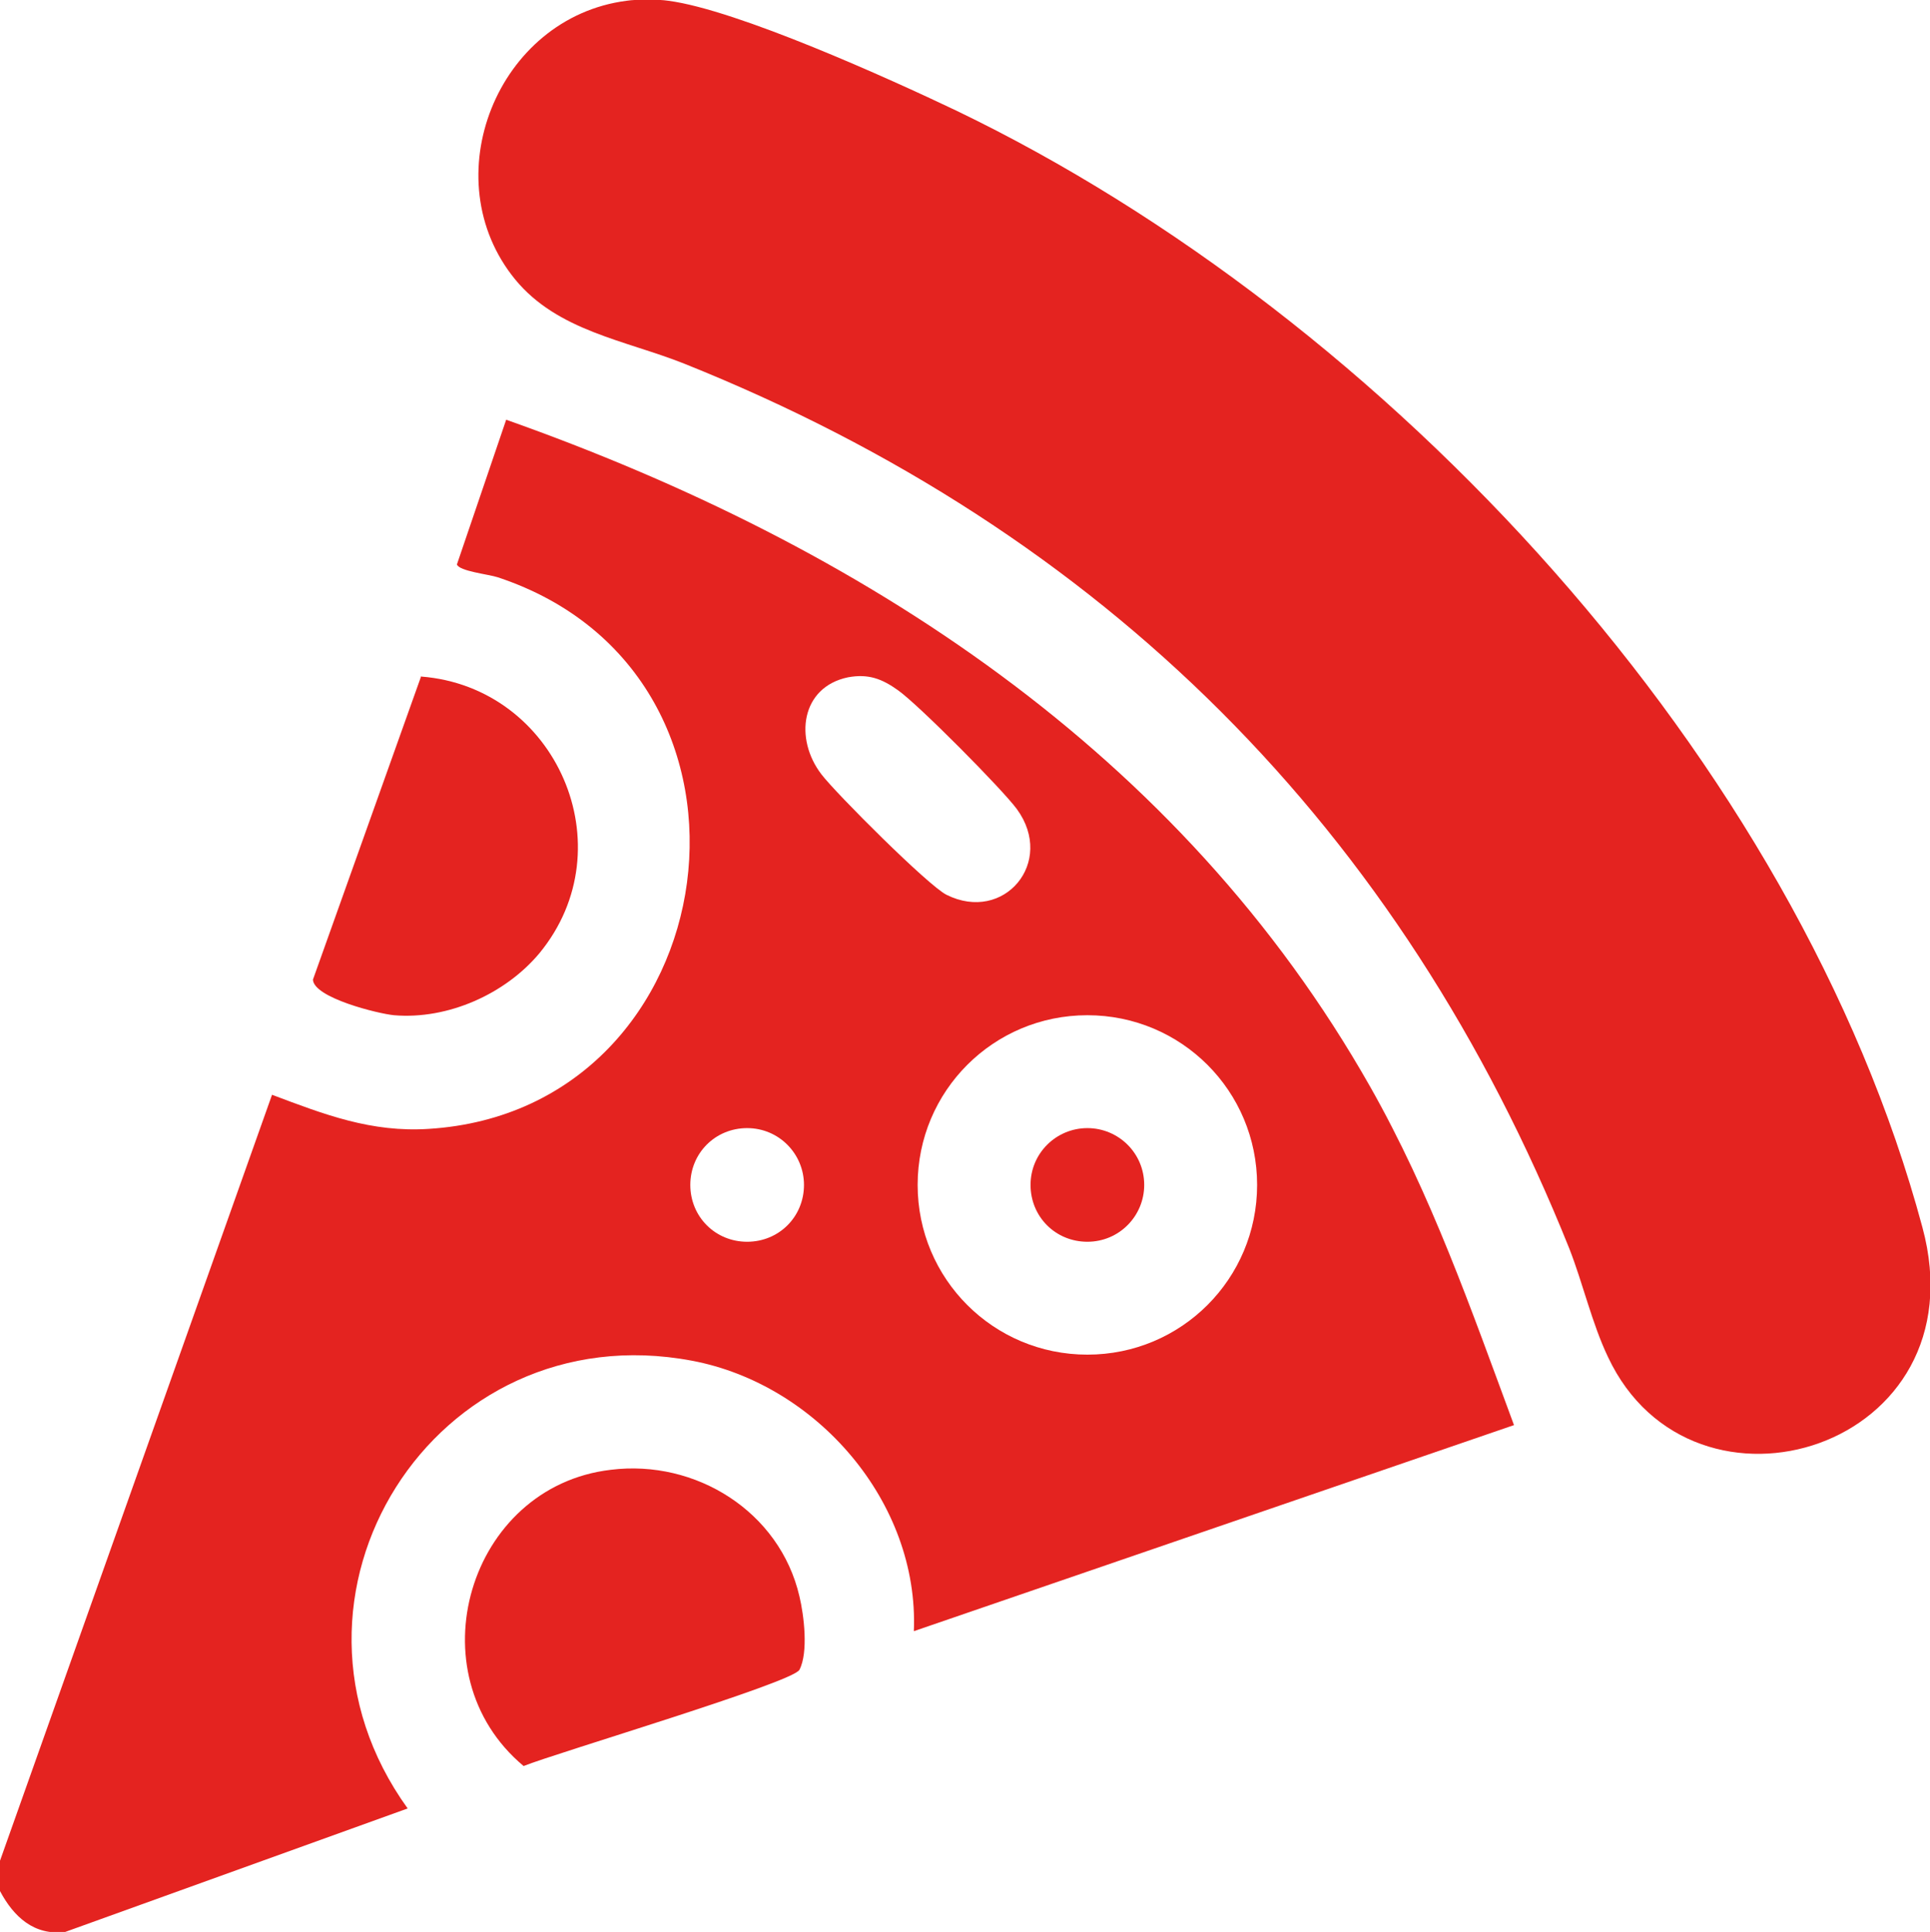 <?xml version="1.0" encoding="UTF-8"?>
<svg id="Capa_1" data-name="Capa 1" xmlns="http://www.w3.org/2000/svg" viewBox="0 0 25.47 25.5">
  <defs>
    <style>
      .cls-1 {
        fill: #e42320;
      }
    </style>
  </defs>
  <path class="cls-1" d="M0,24.56l3.59-10.11c.69.26,1.31.5,2.07.45,3.98-.25,4.8-5.99.91-7.28-.12-.04-.51-.08-.54-.17l.65-1.91c4.69,1.66,8.9,4.39,11.4,8.8.81,1.43,1.33,2.93,1.9,4.47l-7.92,2.72c.07-1.7-1.28-3.26-2.93-3.57-3.4-.64-5.76,3.12-3.75,5.91l-4.52,1.63c-.41.05-.68-.2-.86-.54v-.4ZM11.19,8.94c-.62.13-.71.81-.35,1.28.19.25,1.41,1.47,1.65,1.59.76.38,1.44-.43.93-1.13-.19-.26-1.3-1.38-1.57-1.57-.21-.15-.39-.22-.66-.17M16.59,15.64c0-1.24-1-2.24-2.24-2.24s-2.24,1-2.24,2.24,1,2.24,2.24,2.24,2.24-1,2.24-2.24M10.61,15.64c0-.41-.33-.75-.75-.75s-.75.33-.75.75.33.75.75.75.75-.33.75-.75"/>
  <path class="cls-1" d="M8.82.01c.91.12,2.92,1.03,3.8,1.45,5.69,2.74,11.09,8.56,12.75,14.74.79,2.92-3.03,4.1-4.15,1.71-.21-.44-.33-.97-.51-1.43-2.22-5.54-6.14-9.46-11.68-11.68-.78-.31-1.67-.43-2.23-1.11C5.71,2.36,6.56.23,8.27.01c.13-.02.42-.02.55,0"/>
  <path class="cls-1" d="M8.06,19.4c1.12-.14,2.23.55,2.49,1.67.06.25.12.74,0,.97-.09.17-3.22,1.1-3.64,1.27-1.46-1.22-.73-3.69,1.15-3.91"/>
  <path class="cls-1" d="M5.56,8.93c1.78.14,2.71,2.25,1.56,3.65-.45.54-1.21.88-1.92.82-.21-.02-1.06-.23-1.07-.47l1.43-4.01Z"/>
  <path class="cls-1" d="M15.1,15.64c0,.41-.33.75-.75.75s-.75-.33-.75-.75.34-.75.75-.75.75.33.75.75"/>
</svg>